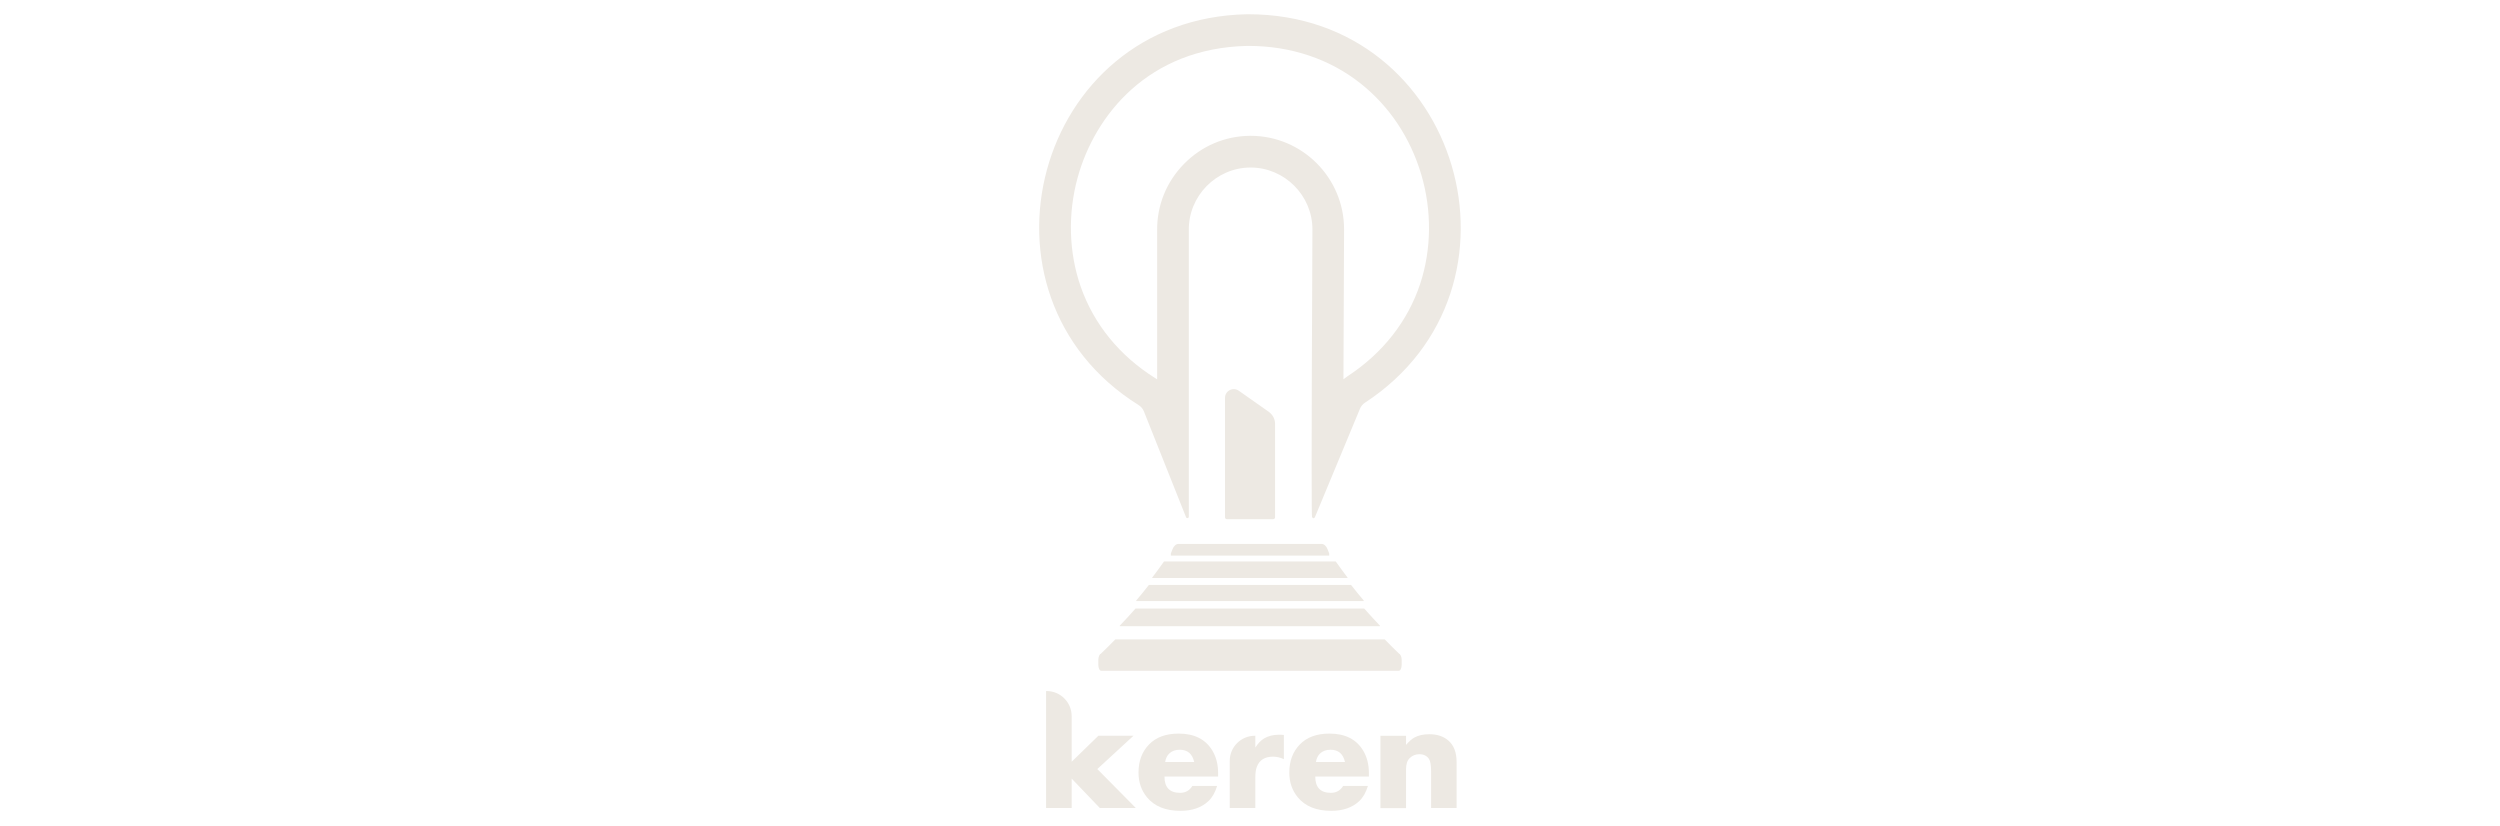 <?xml version="1.0" encoding="UTF-8"?>
<svg id="Layer_1" data-name="Layer 1" xmlns="http://www.w3.org/2000/svg" viewBox="0 0 552.76 182.65">
  <defs>
    <style>
      .cls-1 {
        fill: #ede9e3;
      }
    </style>
  </defs>
  <g>
    <path class="cls-1" d="m276.01,10.15c9.4,0,17.99,2.88,24.84,8.32,6.35,5.04,10.97,11.98,13.38,20.06,2.38,7.98,2.3,16.57-.21,24.19-2.74,8.3-8.3,15.38-16.06,20.46-.32.21-.63.44-.92.68.03-8.46.07-19.3.14-33.16,0-11.4-9.27-20.67-20.66-20.67h-.17c-5.51.05-10.68,2.25-14.57,6.22-3.88,3.96-5.98,9.16-5.93,14.66v32.97c-.13-.09-.26-.18-.4-.26-7.87-4.92-13.56-11.89-16.47-20.15-2.67-7.59-2.92-16.2-.7-24.24,3.79-13.75,15.64-28.61,37.51-29.08h.21m0-7c-.1,0-.2,0-.3,0-46.92.96-63.02,61.98-23.97,86.4.53.33.95.81,1.18,1.38l9.33,23.43c.05.14.17.2.29.2.16,0,.32-.11.32-.31v-63.37c-.09-7.53,6.04-13.78,13.56-13.84.04,0,.07,0,.11,0,7.48,0,13.66,6.16,13.66,13.67-.26,54.35-.17,63.34-.09,63.58h.01c.1.27.26.3.26.3.01,0,.02,0,.04,0,.12,0,.24-.11.31-.19l9.98-24.02c.22-.54.6-1.01,1.09-1.33,38.67-25.29,21.09-85.9-25.77-85.9h0Z"/>
    <path class="cls-1" d="m272.78,86.04c-1,0-1.93.79-1.93,1.93v26.41c0,.22.18.41.41.41h10.25c.22,0,.41-.18.41-.41v-20.67c0-1.03-.5-2.01-1.35-2.61h.02s-6.69-4.71-6.69-4.71c-.35-.24-.73-.35-1.11-.35h0Z"/>
  </g>
  <g>
    <path class="cls-1" d="m251.09,178.65h-7.92l-6.22-6.5v6.5h-5.66v-25.86h.11c3.07,0,5.55,2.49,5.55,5.55v10.08l5.91-5.75h7.76l-8,7.37,8.5,8.6h-.02Z"/>
    <path class="cls-1" d="m269.33,171.7h-11.86c0,2.4,1.15,3.6,3.46,3.6,1.18,0,2.08-.51,2.7-1.52h5.48c-.44,1.45-1.08,2.56-1.92,3.35-1.53,1.43-3.6,2.15-6.19,2.15-3.28,0-5.75-1-7.4-3-1.23-1.5-1.87-3.31-1.87-5.46,0-2.56.78-4.62,2.33-6.22s3.74-2.4,6.56-2.4c3.47,0,5.96,1.27,7.46,3.79.85,1.43,1.25,3.08,1.25,4.97v.72l.02.02Zm-5.29-3.23c-.41-1.8-1.46-2.7-3.21-2.7-.95,0-1.73.28-2.33.86-.46.46-.76,1.08-.88,1.85h6.42v-.02Z"/>
    <path class="cls-1" d="m283.88,167.86c-.79-.37-1.59-.56-2.4-.56-1.85,0-3.05.76-3.6,2.29-.21.55-.32,1.29-.32,2.22v6.84h-5.66v-10.42c0-3.07,2.49-5.55,5.55-5.55h.11v2.61c.6-.93,1.23-1.6,1.92-2.01.93-.55,2.03-.83,3.3-.83.3,0,.67,0,1.09.05v5.38-.02Z"/>
    <path class="cls-1" d="m302.67,171.7h-11.86c0,2.4,1.15,3.6,3.46,3.6,1.18,0,2.08-.51,2.7-1.52h5.48c-.44,1.45-1.08,2.56-1.92,3.35-1.53,1.43-3.6,2.15-6.19,2.15-3.28,0-5.75-1-7.4-3-1.23-1.5-1.87-3.31-1.87-5.46,0-2.56.78-4.62,2.33-6.22s3.74-2.4,6.56-2.4c3.47,0,5.96,1.27,7.46,3.79.85,1.43,1.25,3.08,1.25,4.97v.72l.02.02Zm-5.29-3.23c-.41-1.8-1.46-2.7-3.21-2.7-.95,0-1.73.28-2.33.86-.46.46-.76,1.08-.88,1.85h6.42v-.02Z"/>
    <path class="cls-1" d="m322.08,178.65h-5.66v-8.07c0-1.41-.16-2.34-.48-2.8-.48-.67-1.16-1.02-2.12-1.02-.86,0-1.57.3-2.15.88-.53.53-.79,1.34-.79,2.47v8.57h-5.66v-15.99h5.66v2.01c.65-.76,1.25-1.29,1.8-1.6.9-.51,2.01-.76,3.35-.76,1.73,0,3.12.46,4.2,1.39,1.23,1.06,1.83,2.64,1.83,4.76v10.17h.02Z"/>
  </g>
  <g>
    <path class="cls-1" d="m278.73,122.84h15.16v-.46c-.12-.3-.23-.6-.35-.91-.28-.74-.79-1.21-1.35-1.21h-31.61c-.55,0-1.07.46-1.35,1.21-.12.3-.23.6-.35.91v.46h19.85Z"/>
    <g>
      <path class="cls-1" d="m251.28,132.9h50.2s.09-.07.05-.12c-.96-1.13-1.89-2.28-2.79-3.43-.01-.02-.04-.02-.05-.02h-44.63s-.04,0-.05.02c-.89,1.15-1.83,2.29-2.79,3.43-.04.05,0,.12.05.12Z"/>
      <path class="cls-1" d="m254.87,127.8h43.03s.09-.06.05-.1c-.89-1.17-1.76-2.35-2.59-3.53-.01-.02-.04-.03-.07-.03h-37.87s-.05,0-.07.03c-.83,1.18-1.69,2.35-2.59,3.53-.04.05,0,.1.05.1h.04Z"/>
    </g>
    <path class="cls-1" d="m309.3,148.31h-65.83c-.34,0-.63-.6-.63-1.34v-1.03c0-.74.28-1.34.63-1.34h65.82c.34,0,.63.6.63,1.34v1.03c0,.74-.28,1.34-.63,1.34h0Z"/>
    <g>
      <path class="cls-1" d="m243.26,144.87h66.22s.12-.09.07-.14c-1.28-1.21-2.17-2.12-3.36-3.34-.02-.02-.05-.02-.07-.02h-59.47s-.05,0-.07.02c-1.19,1.22-2.11,2.14-3.39,3.35-.05.05,0,.12.07.12Z"/>
      <path class="cls-1" d="m247.71,138.46h57.34s.12-.06.07-.11c-1.19-1.25-2.34-2.51-3.45-3.76-.02-.02-.05-.04-.09-.04h-50.46s-.07,0-.09.04c-1.1,1.26-2.26,2.51-3.45,3.76-.05.05,0,.11.07.11h.05Z"/>
    </g>
  </g>
</svg>